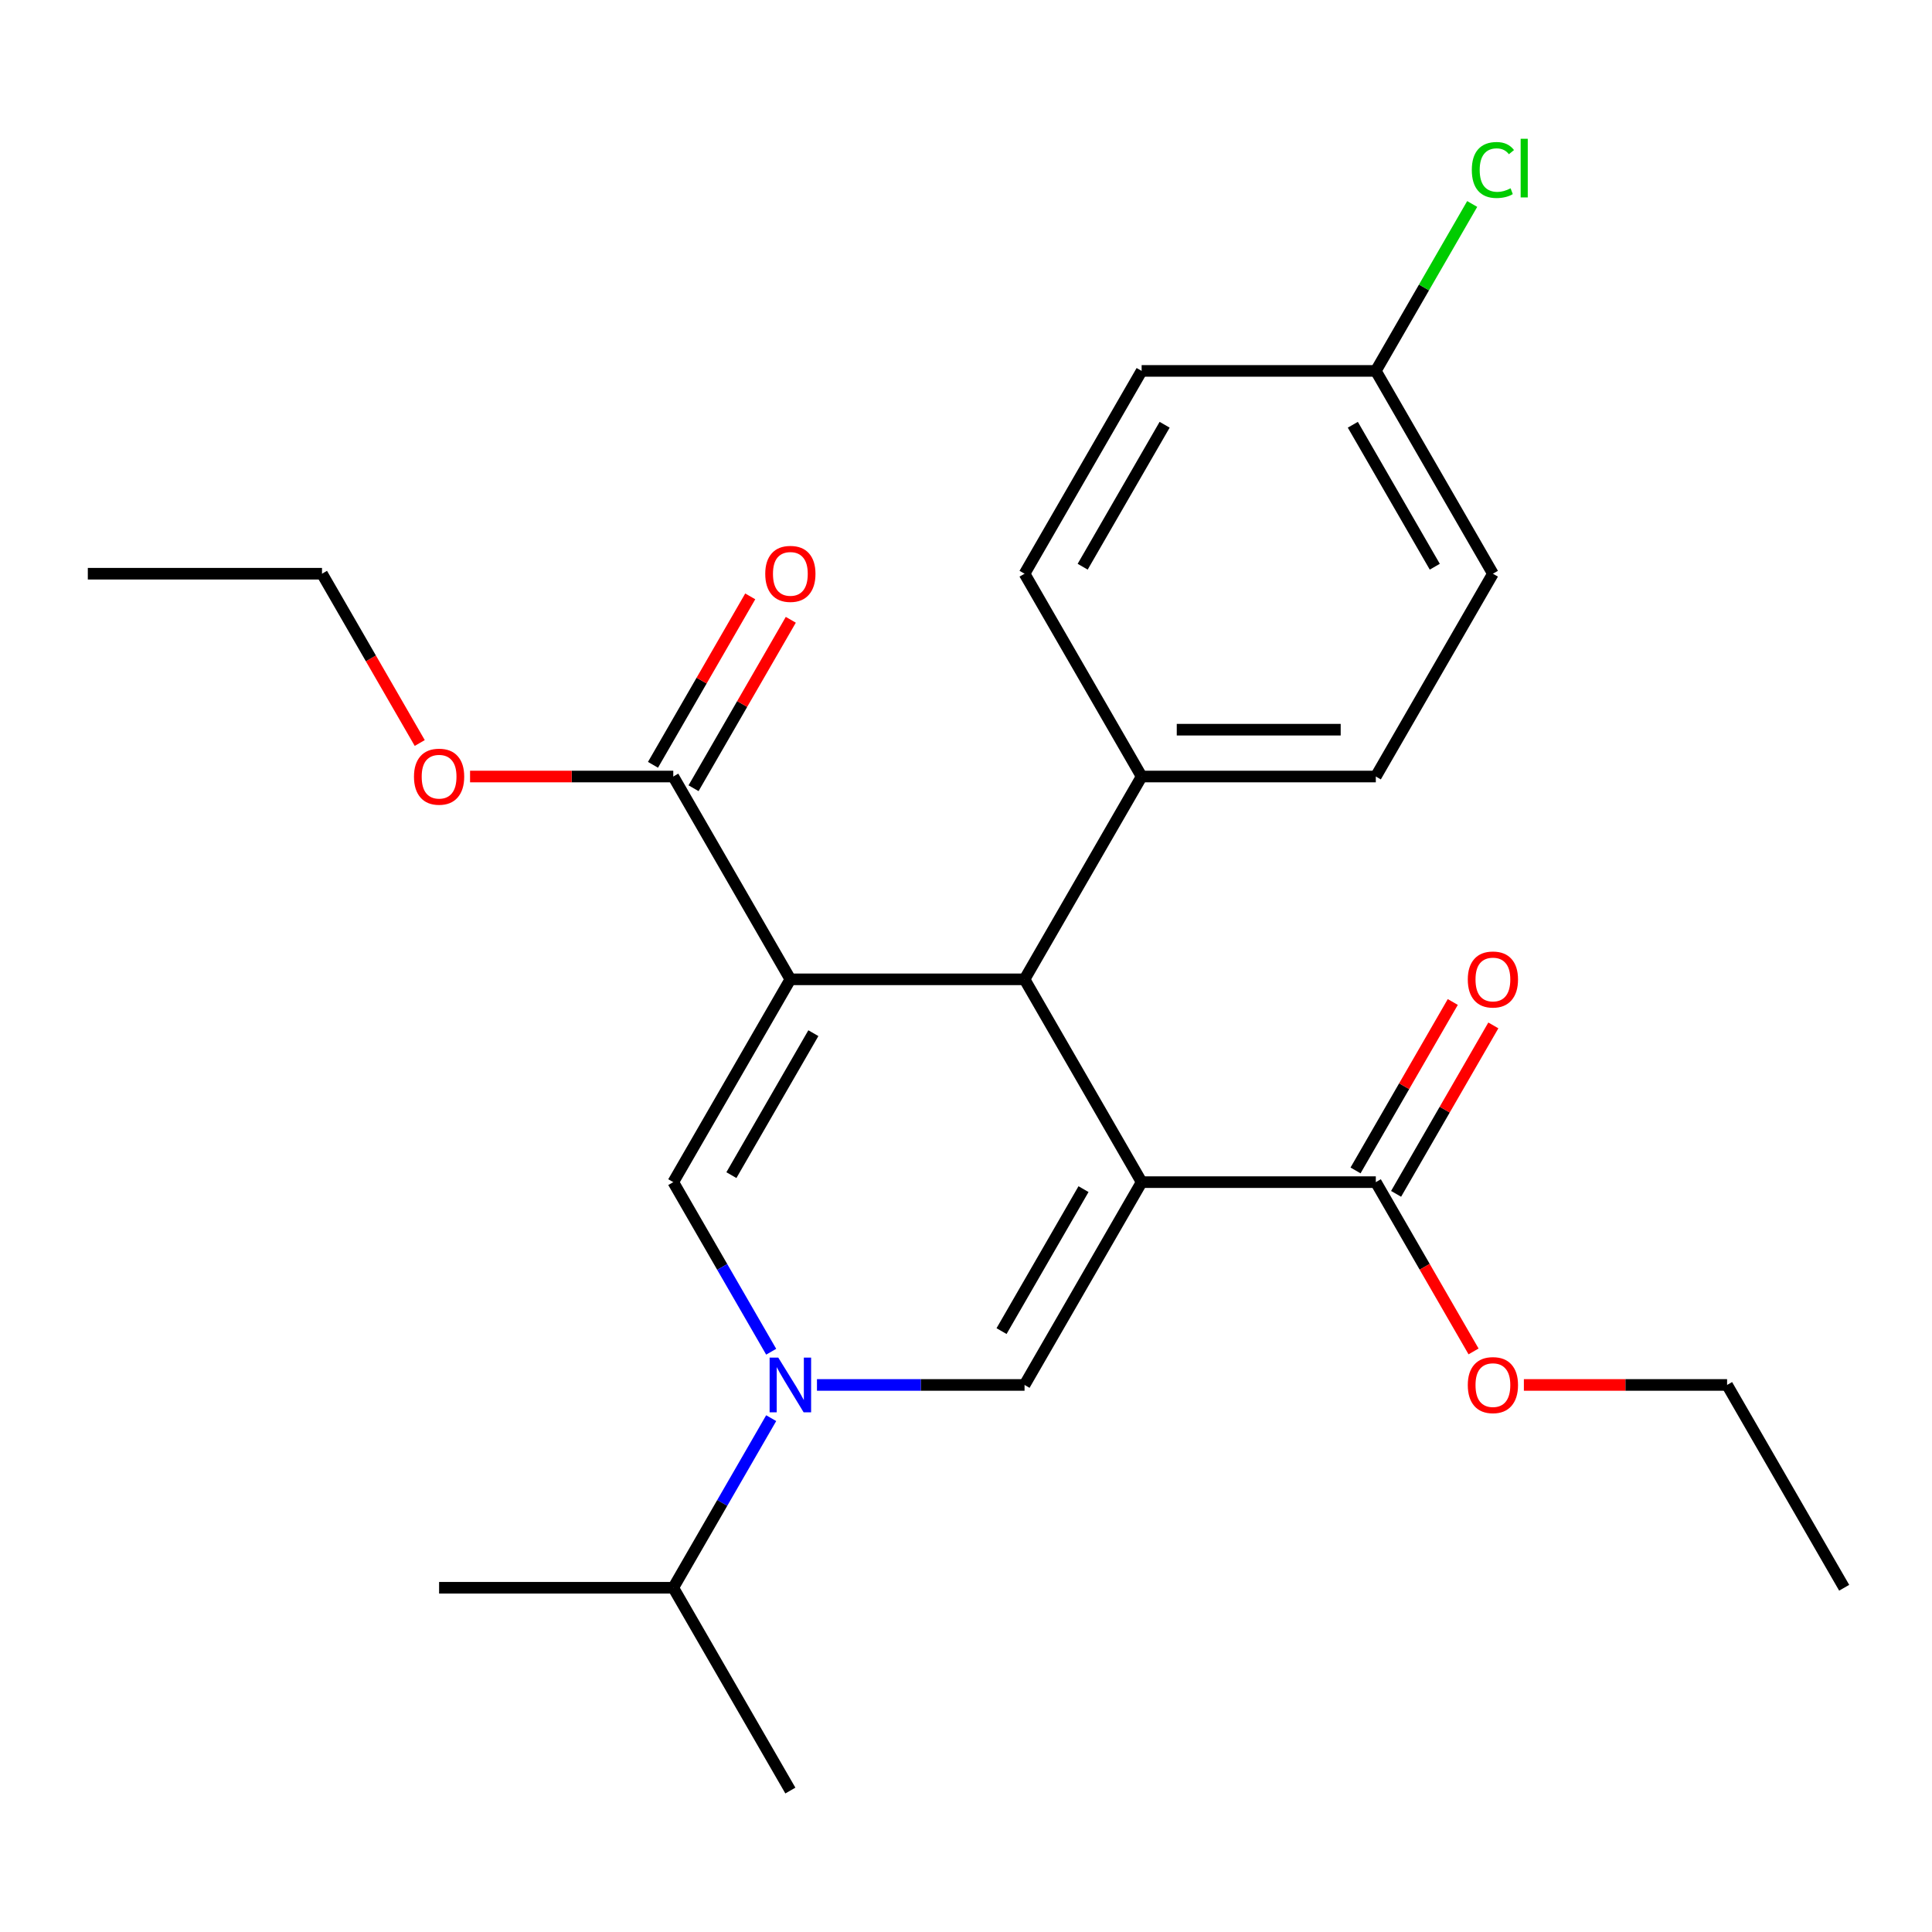 <?xml version='1.0' encoding='iso-8859-1'?>
<svg version='1.1' baseProfile='full'
              xmlns='http://www.w3.org/2000/svg'
                      xmlns:rdkit='http://www.rdkit.org/xml'
                      xmlns:xlink='http://www.w3.org/1999/xlink'
                  xml:space='preserve'
width='1000px' height='1000px' viewBox='0 0 1000 1000'>
<!-- END OF HEADER -->
<rect style='opacity:1.0;fill:#FFFFFF;stroke:none' width='1000' height='1000' x='0' y='0'> </rect>
<path class='bond-1' d='M 590.909,611.873 L 530.303,716.846' style='fill:none;fill-rule:evenodd;stroke:#000000;stroke-width:6px;stroke-linecap:butt;stroke-linejoin:miter;stroke-opacity:1' />
<path class='bond-1' d='M 560.824,615.497 L 518.399,688.978' style='fill:none;fill-rule:evenodd;stroke:#000000;stroke-width:6px;stroke-linecap:butt;stroke-linejoin:miter;stroke-opacity:1' />
<path class='bond-3' d='M 590.909,611.873 L 530.303,506.9' style='fill:none;fill-rule:evenodd;stroke:#000000;stroke-width:6px;stroke-linecap:butt;stroke-linejoin:miter;stroke-opacity:1' />
<path class='bond-5' d='M 590.909,611.873 L 712.121,611.873' style='fill:none;fill-rule:evenodd;stroke:#000000;stroke-width:6px;stroke-linecap:butt;stroke-linejoin:miter;stroke-opacity:1' />
<path class='bond-0' d='M 409.091,506.9 L 530.303,506.9' style='fill:none;fill-rule:evenodd;stroke:#000000;stroke-width:6px;stroke-linecap:butt;stroke-linejoin:miter;stroke-opacity:1' />
<path class='bond-2' d='M 409.091,506.9 L 348.485,611.873' style='fill:none;fill-rule:evenodd;stroke:#000000;stroke-width:6px;stroke-linecap:butt;stroke-linejoin:miter;stroke-opacity:1' />
<path class='bond-2' d='M 420.995,534.767 L 378.57,608.248' style='fill:none;fill-rule:evenodd;stroke:#000000;stroke-width:6px;stroke-linecap:butt;stroke-linejoin:miter;stroke-opacity:1' />
<path class='bond-6' d='M 409.091,506.9 L 348.485,401.927' style='fill:none;fill-rule:evenodd;stroke:#000000;stroke-width:6px;stroke-linecap:butt;stroke-linejoin:miter;stroke-opacity:1' />
<path class='bond-4' d='M 530.303,716.846 L 476.582,716.846' style='fill:none;fill-rule:evenodd;stroke:#000000;stroke-width:6px;stroke-linecap:butt;stroke-linejoin:miter;stroke-opacity:1' />
<path class='bond-4' d='M 476.582,716.846 L 422.861,716.846' style='fill:none;fill-rule:evenodd;stroke:#0000FF;stroke-width:6px;stroke-linecap:butt;stroke-linejoin:miter;stroke-opacity:1' />
<path class='bond-25' d='M 348.485,611.873 L 373.825,655.764' style='fill:none;fill-rule:evenodd;stroke:#000000;stroke-width:6px;stroke-linecap:butt;stroke-linejoin:miter;stroke-opacity:1' />
<path class='bond-25' d='M 373.825,655.764 L 399.166,699.655' style='fill:none;fill-rule:evenodd;stroke:#0000FF;stroke-width:6px;stroke-linecap:butt;stroke-linejoin:miter;stroke-opacity:1' />
<path class='bond-7' d='M 530.303,506.9 L 590.909,401.927' style='fill:none;fill-rule:evenodd;stroke:#000000;stroke-width:6px;stroke-linecap:butt;stroke-linejoin:miter;stroke-opacity:1' />
<path class='bond-10' d='M 399.166,734.036 L 373.825,777.927' style='fill:none;fill-rule:evenodd;stroke:#0000FF;stroke-width:6px;stroke-linecap:butt;stroke-linejoin:miter;stroke-opacity:1' />
<path class='bond-10' d='M 373.825,777.927 L 348.485,821.818' style='fill:none;fill-rule:evenodd;stroke:#000000;stroke-width:6px;stroke-linecap:butt;stroke-linejoin:miter;stroke-opacity:1' />
<path class='bond-9' d='M 722.618,617.933 L 747.786,574.342' style='fill:none;fill-rule:evenodd;stroke:#000000;stroke-width:6px;stroke-linecap:butt;stroke-linejoin:miter;stroke-opacity:1' />
<path class='bond-9' d='M 747.786,574.342 L 772.953,530.751' style='fill:none;fill-rule:evenodd;stroke:#FF0000;stroke-width:6px;stroke-linecap:butt;stroke-linejoin:miter;stroke-opacity:1' />
<path class='bond-9' d='M 701.624,605.812 L 726.791,562.221' style='fill:none;fill-rule:evenodd;stroke:#000000;stroke-width:6px;stroke-linecap:butt;stroke-linejoin:miter;stroke-opacity:1' />
<path class='bond-9' d='M 726.791,562.221 L 751.959,518.63' style='fill:none;fill-rule:evenodd;stroke:#FF0000;stroke-width:6px;stroke-linecap:butt;stroke-linejoin:miter;stroke-opacity:1' />
<path class='bond-13' d='M 712.121,611.873 L 737.416,655.684' style='fill:none;fill-rule:evenodd;stroke:#000000;stroke-width:6px;stroke-linecap:butt;stroke-linejoin:miter;stroke-opacity:1' />
<path class='bond-13' d='M 737.416,655.684 L 762.71,699.495' style='fill:none;fill-rule:evenodd;stroke:#FF0000;stroke-width:6px;stroke-linecap:butt;stroke-linejoin:miter;stroke-opacity:1' />
<path class='bond-8' d='M 358.982,407.988 L 384.15,364.397' style='fill:none;fill-rule:evenodd;stroke:#000000;stroke-width:6px;stroke-linecap:butt;stroke-linejoin:miter;stroke-opacity:1' />
<path class='bond-8' d='M 384.15,364.397 L 409.317,320.805' style='fill:none;fill-rule:evenodd;stroke:#FF0000;stroke-width:6px;stroke-linecap:butt;stroke-linejoin:miter;stroke-opacity:1' />
<path class='bond-8' d='M 337.988,395.867 L 363.155,352.275' style='fill:none;fill-rule:evenodd;stroke:#000000;stroke-width:6px;stroke-linecap:butt;stroke-linejoin:miter;stroke-opacity:1' />
<path class='bond-8' d='M 363.155,352.275 L 388.322,308.684' style='fill:none;fill-rule:evenodd;stroke:#FF0000;stroke-width:6px;stroke-linecap:butt;stroke-linejoin:miter;stroke-opacity:1' />
<path class='bond-14' d='M 348.485,401.927 L 295.894,401.927' style='fill:none;fill-rule:evenodd;stroke:#000000;stroke-width:6px;stroke-linecap:butt;stroke-linejoin:miter;stroke-opacity:1' />
<path class='bond-14' d='M 295.894,401.927 L 243.303,401.927' style='fill:none;fill-rule:evenodd;stroke:#FF0000;stroke-width:6px;stroke-linecap:butt;stroke-linejoin:miter;stroke-opacity:1' />
<path class='bond-11' d='M 590.909,401.927 L 712.121,401.927' style='fill:none;fill-rule:evenodd;stroke:#000000;stroke-width:6px;stroke-linecap:butt;stroke-linejoin:miter;stroke-opacity:1' />
<path class='bond-11' d='M 609.091,377.685 L 693.939,377.685' style='fill:none;fill-rule:evenodd;stroke:#000000;stroke-width:6px;stroke-linecap:butt;stroke-linejoin:miter;stroke-opacity:1' />
<path class='bond-12' d='M 590.909,401.927 L 530.303,296.954' style='fill:none;fill-rule:evenodd;stroke:#000000;stroke-width:6px;stroke-linecap:butt;stroke-linejoin:miter;stroke-opacity:1' />
<path class='bond-19' d='M 348.485,821.818 L 227.273,821.818' style='fill:none;fill-rule:evenodd;stroke:#000000;stroke-width:6px;stroke-linecap:butt;stroke-linejoin:miter;stroke-opacity:1' />
<path class='bond-20' d='M 348.485,821.818 L 409.091,926.791' style='fill:none;fill-rule:evenodd;stroke:#000000;stroke-width:6px;stroke-linecap:butt;stroke-linejoin:miter;stroke-opacity:1' />
<path class='bond-16' d='M 712.121,401.927 L 772.727,296.954' style='fill:none;fill-rule:evenodd;stroke:#000000;stroke-width:6px;stroke-linecap:butt;stroke-linejoin:miter;stroke-opacity:1' />
<path class='bond-17' d='M 530.303,296.954 L 590.909,191.982' style='fill:none;fill-rule:evenodd;stroke:#000000;stroke-width:6px;stroke-linecap:butt;stroke-linejoin:miter;stroke-opacity:1' />
<path class='bond-17' d='M 560.388,293.33 L 602.813,219.849' style='fill:none;fill-rule:evenodd;stroke:#000000;stroke-width:6px;stroke-linecap:butt;stroke-linejoin:miter;stroke-opacity:1' />
<path class='bond-21' d='M 788.758,716.846 L 841.348,716.846' style='fill:none;fill-rule:evenodd;stroke:#FF0000;stroke-width:6px;stroke-linecap:butt;stroke-linejoin:miter;stroke-opacity:1' />
<path class='bond-21' d='M 841.348,716.846 L 893.939,716.846' style='fill:none;fill-rule:evenodd;stroke:#000000;stroke-width:6px;stroke-linecap:butt;stroke-linejoin:miter;stroke-opacity:1' />
<path class='bond-22' d='M 217.256,384.577 L 191.961,340.766' style='fill:none;fill-rule:evenodd;stroke:#FF0000;stroke-width:6px;stroke-linecap:butt;stroke-linejoin:miter;stroke-opacity:1' />
<path class='bond-22' d='M 191.961,340.766 L 166.667,296.954' style='fill:none;fill-rule:evenodd;stroke:#000000;stroke-width:6px;stroke-linecap:butt;stroke-linejoin:miter;stroke-opacity:1' />
<path class='bond-15' d='M 712.121,191.982 L 590.909,191.982' style='fill:none;fill-rule:evenodd;stroke:#000000;stroke-width:6px;stroke-linecap:butt;stroke-linejoin:miter;stroke-opacity:1' />
<path class='bond-18' d='M 712.121,191.982 L 737.063,148.78' style='fill:none;fill-rule:evenodd;stroke:#000000;stroke-width:6px;stroke-linecap:butt;stroke-linejoin:miter;stroke-opacity:1' />
<path class='bond-18' d='M 737.063,148.78 L 762.006,105.579' style='fill:none;fill-rule:evenodd;stroke:#00CC00;stroke-width:6px;stroke-linecap:butt;stroke-linejoin:miter;stroke-opacity:1' />
<path class='bond-26' d='M 712.121,191.982 L 772.727,296.954' style='fill:none;fill-rule:evenodd;stroke:#000000;stroke-width:6px;stroke-linecap:butt;stroke-linejoin:miter;stroke-opacity:1' />
<path class='bond-26' d='M 700.218,219.849 L 742.642,293.33' style='fill:none;fill-rule:evenodd;stroke:#000000;stroke-width:6px;stroke-linecap:butt;stroke-linejoin:miter;stroke-opacity:1' />
<path class='bond-23' d='M 893.939,716.846 L 954.545,821.818' style='fill:none;fill-rule:evenodd;stroke:#000000;stroke-width:6px;stroke-linecap:butt;stroke-linejoin:miter;stroke-opacity:1' />
<path class='bond-24' d='M 166.667,296.954 L 45.455,296.954' style='fill:none;fill-rule:evenodd;stroke:#000000;stroke-width:6px;stroke-linecap:butt;stroke-linejoin:miter;stroke-opacity:1' />
<path  class='atom-5' d='M 402.831 702.686
L 412.111 717.686
Q 413.031 719.166, 414.511 721.846
Q 415.991 724.526, 416.071 724.686
L 416.071 702.686
L 419.831 702.686
L 419.831 731.006
L 415.951 731.006
L 405.991 714.606
Q 404.831 712.686, 403.591 710.486
Q 402.391 708.286, 402.031 707.606
L 402.031 731.006
L 398.351 731.006
L 398.351 702.686
L 402.831 702.686
' fill='#0000FF'/>
<path  class='atom-9' d='M 396.091 297.034
Q 396.091 290.234, 399.451 286.434
Q 402.811 282.634, 409.091 282.634
Q 415.371 282.634, 418.731 286.434
Q 422.091 290.234, 422.091 297.034
Q 422.091 303.914, 418.691 307.834
Q 415.291 311.714, 409.091 311.714
Q 402.851 311.714, 399.451 307.834
Q 396.091 303.954, 396.091 297.034
M 409.091 308.514
Q 413.411 308.514, 415.731 305.634
Q 418.091 302.714, 418.091 297.034
Q 418.091 291.474, 415.731 288.674
Q 413.411 285.834, 409.091 285.834
Q 404.771 285.834, 402.411 288.634
Q 400.091 291.434, 400.091 297.034
Q 400.091 302.754, 402.411 305.634
Q 404.771 308.514, 409.091 308.514
' fill='#FF0000'/>
<path  class='atom-10' d='M 759.727 506.98
Q 759.727 500.18, 763.087 496.38
Q 766.447 492.58, 772.727 492.58
Q 779.007 492.58, 782.367 496.38
Q 785.727 500.18, 785.727 506.98
Q 785.727 513.86, 782.327 517.78
Q 778.927 521.66, 772.727 521.66
Q 766.487 521.66, 763.087 517.78
Q 759.727 513.9, 759.727 506.98
M 772.727 518.46
Q 777.047 518.46, 779.367 515.58
Q 781.727 512.66, 781.727 506.98
Q 781.727 501.42, 779.367 498.62
Q 777.047 495.78, 772.727 495.78
Q 768.407 495.78, 766.047 498.58
Q 763.727 501.38, 763.727 506.98
Q 763.727 512.7, 766.047 515.58
Q 768.407 518.46, 772.727 518.46
' fill='#FF0000'/>
<path  class='atom-14' d='M 759.727 716.926
Q 759.727 710.126, 763.087 706.326
Q 766.447 702.526, 772.727 702.526
Q 779.007 702.526, 782.367 706.326
Q 785.727 710.126, 785.727 716.926
Q 785.727 723.806, 782.327 727.726
Q 778.927 731.606, 772.727 731.606
Q 766.487 731.606, 763.087 727.726
Q 759.727 723.846, 759.727 716.926
M 772.727 728.406
Q 777.047 728.406, 779.367 725.526
Q 781.727 722.606, 781.727 716.926
Q 781.727 711.366, 779.367 708.566
Q 777.047 705.726, 772.727 705.726
Q 768.407 705.726, 766.047 708.526
Q 763.727 711.326, 763.727 716.926
Q 763.727 722.646, 766.047 725.526
Q 768.407 728.406, 772.727 728.406
' fill='#FF0000'/>
<path  class='atom-15' d='M 214.273 402.007
Q 214.273 395.207, 217.633 391.407
Q 220.993 387.607, 227.273 387.607
Q 233.553 387.607, 236.913 391.407
Q 240.273 395.207, 240.273 402.007
Q 240.273 408.887, 236.873 412.807
Q 233.473 416.687, 227.273 416.687
Q 221.033 416.687, 217.633 412.807
Q 214.273 408.927, 214.273 402.007
M 227.273 413.487
Q 231.593 413.487, 233.913 410.607
Q 236.273 407.687, 236.273 402.007
Q 236.273 396.447, 233.913 393.647
Q 231.593 390.807, 227.273 390.807
Q 222.953 390.807, 220.593 393.607
Q 218.273 396.407, 218.273 402.007
Q 218.273 407.727, 220.593 410.607
Q 222.953 413.487, 227.273 413.487
' fill='#FF0000'/>
<path  class='atom-19' d='M 761.807 87.989
Q 761.807 80.949, 765.087 77.269
Q 768.407 73.549, 774.687 73.549
Q 780.527 73.549, 783.647 77.669
L 781.007 79.829
Q 778.727 76.829, 774.687 76.829
Q 770.407 76.829, 768.127 79.709
Q 765.887 82.549, 765.887 87.989
Q 765.887 93.589, 768.207 96.469
Q 770.567 99.349, 775.127 99.349
Q 778.247 99.349, 781.887 97.469
L 783.007 100.469
Q 781.527 101.429, 779.287 101.989
Q 777.047 102.549, 774.567 102.549
Q 768.407 102.549, 765.087 98.789
Q 761.807 95.029, 761.807 87.989
' fill='#00CC00'/>
<path  class='atom-19' d='M 787.087 71.829
L 790.767 71.829
L 790.767 102.189
L 787.087 102.189
L 787.087 71.829
' fill='#00CC00'/>
</svg>
